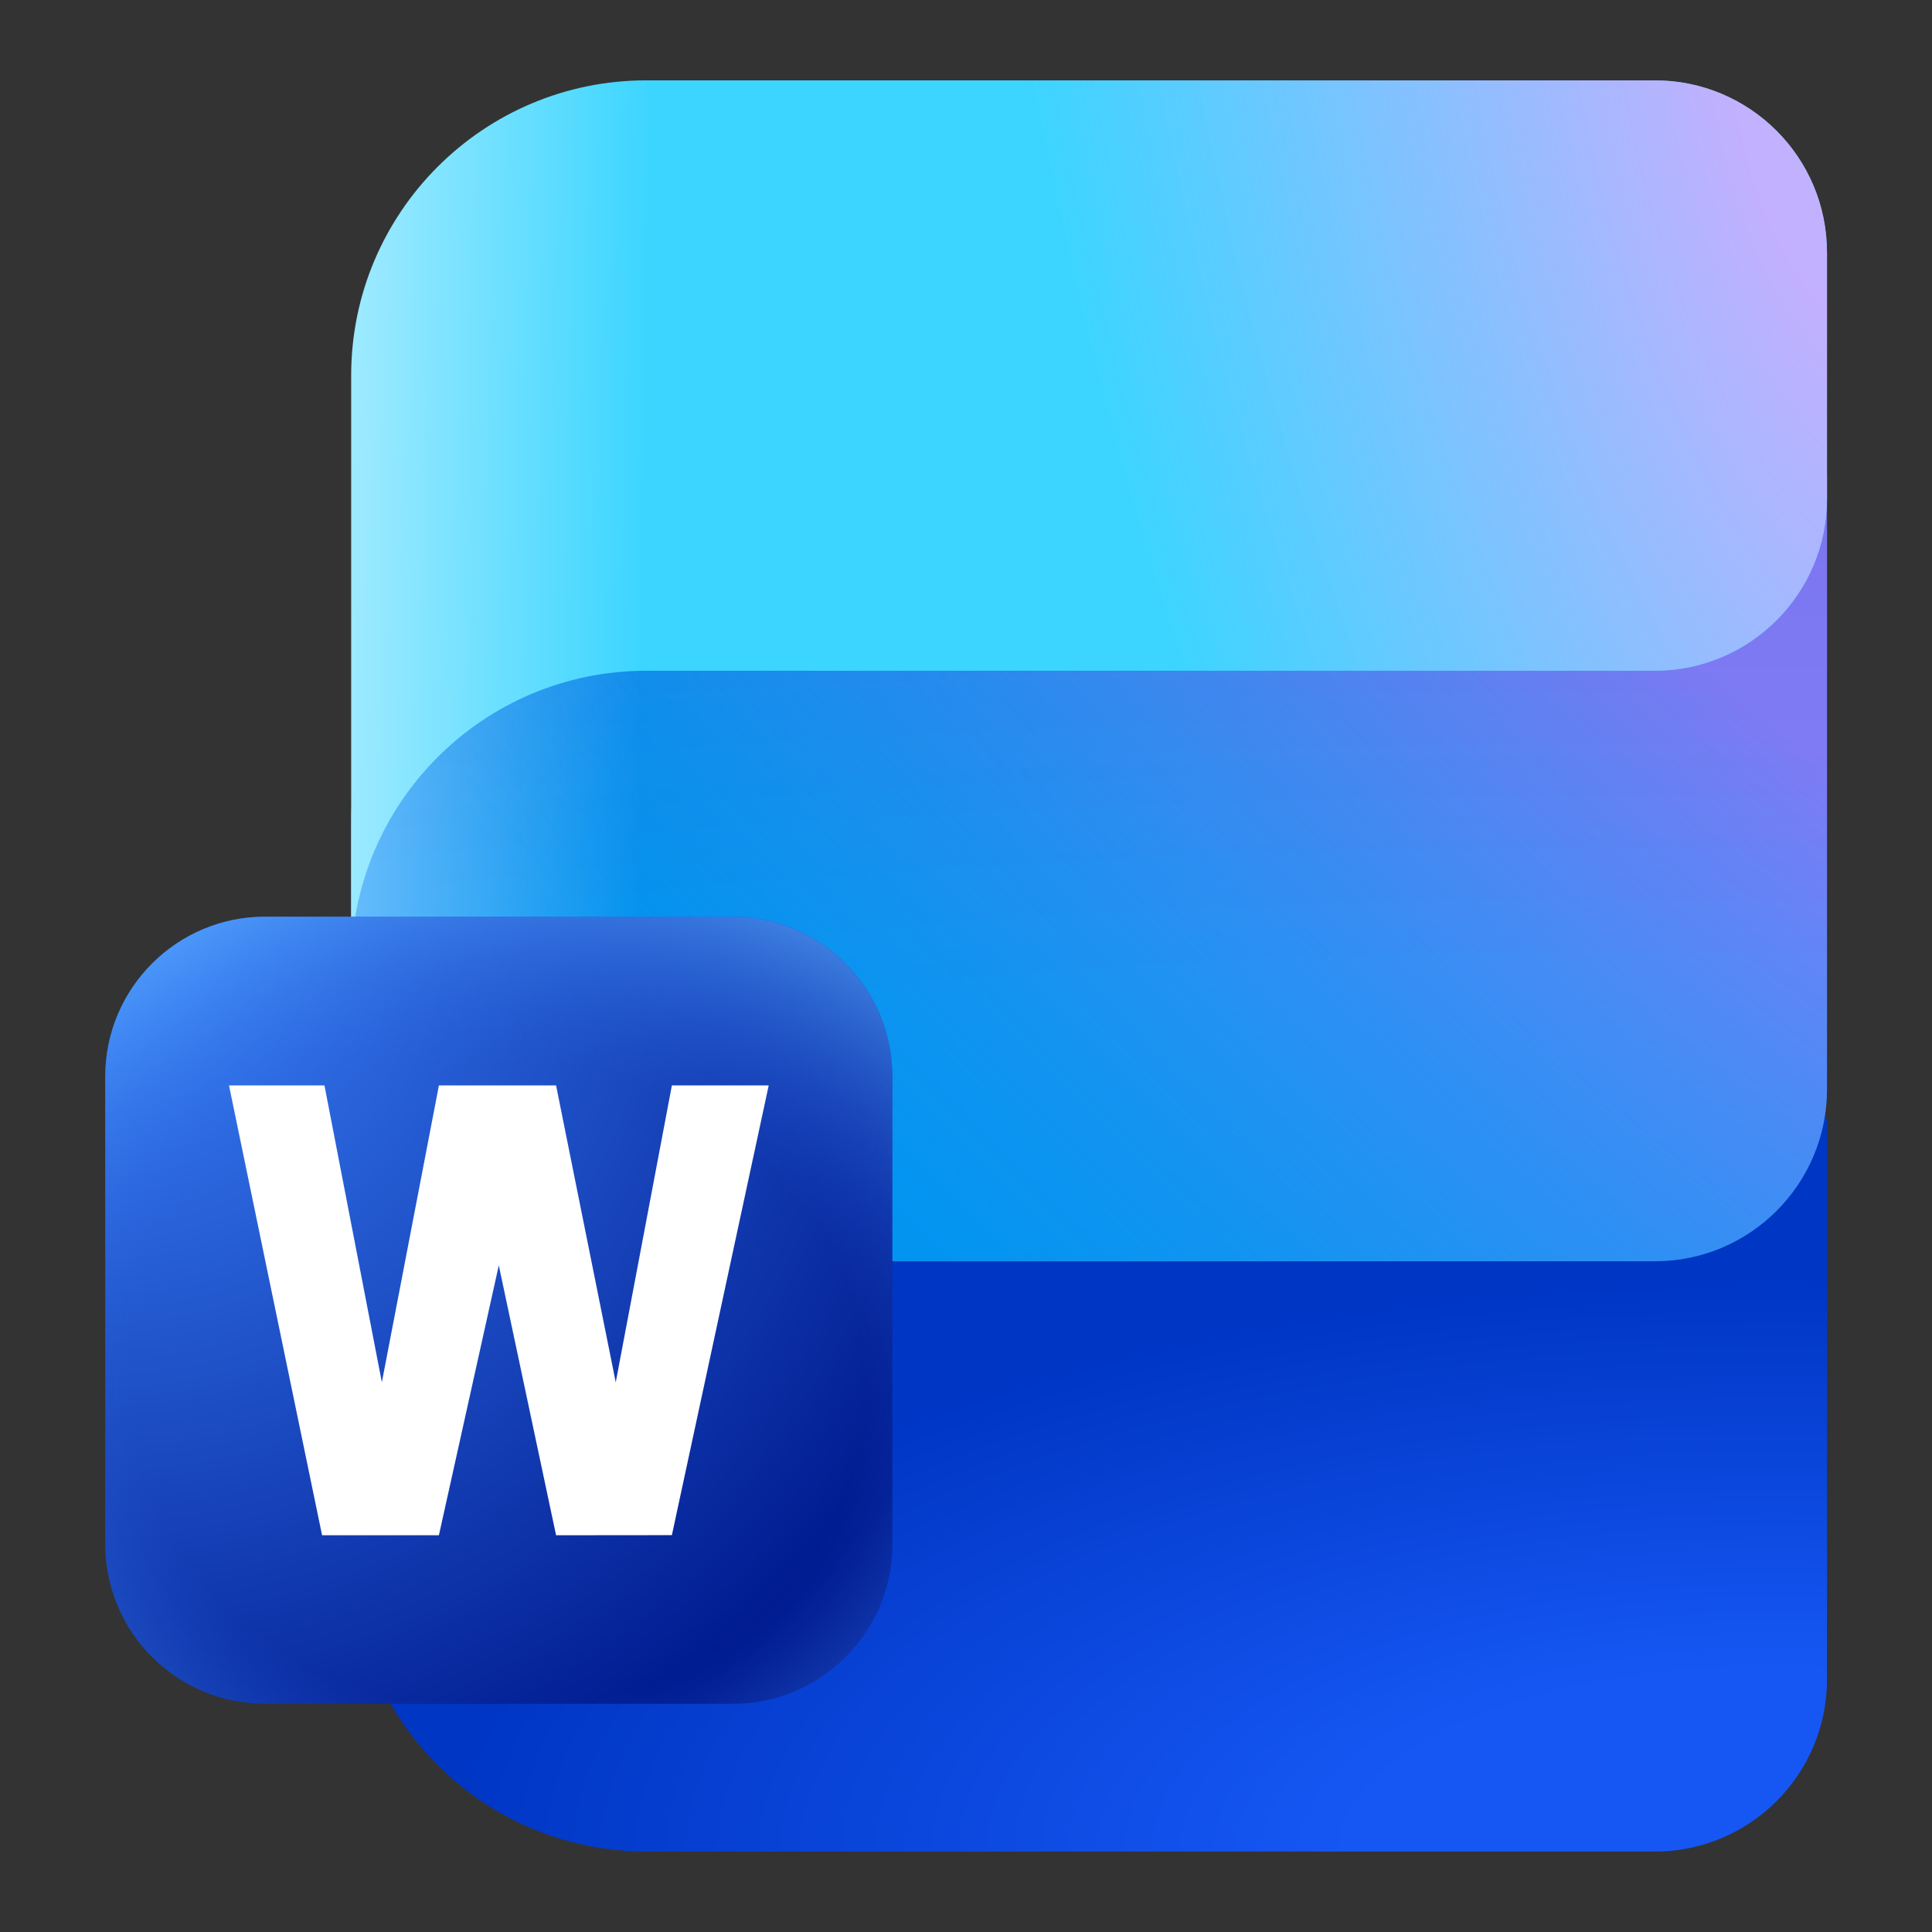 <svg width="17" height="17" viewBox="0 0 17 17" fill="none" xmlns="http://www.w3.org/2000/svg">
<rect x="0" y="0" width="17" height="17" fill="#333333" stroke="none"/>
<g clip-path="url(#clip0_1967_29406)">
<mask id="mask0_1967_29406" style="mask-type:luminance" maskUnits="userSpaceOnUse" x="0" y="0" width="17" height="17">
<path d="M17 0H0V17H17V0Z" fill="white"/>
</mask>
<g mask="url(#mask0_1967_29406)">
<path d="M3.09 12.435L9.15 5.037L16.076 9.844V14.777C16.076 15.614 15.398 16.292 14.561 16.292H5.687C4.253 16.292 3.09 15.129 3.09 13.695V12.435Z" fill="url(#paint0_radial_1967_29406)"/>
<path d="M3.09 7.219C3.09 6.143 3.962 5.271 5.038 5.271H13.864L16.076 4.172V9.583C16.076 10.42 15.398 11.098 14.561 11.098H5.687C4.253 11.098 3.09 12.261 3.09 13.695V7.219Z" fill="url(#paint1_linear_1967_29406)"/>
<path d="M3.09 7.219C3.09 6.143 3.962 5.271 5.038 5.271H13.864L16.076 4.172V9.583C16.076 10.42 15.398 11.098 14.561 11.098H5.687C4.253 11.098 3.09 12.261 3.09 13.695V7.219Z" fill="url(#paint2_radial_1967_29406)" fill-opacity="0.6"/>
<path d="M3.09 7.219C3.09 6.143 3.962 5.271 5.038 5.271H13.864L16.076 4.172V9.583C16.076 10.42 15.398 11.098 14.561 11.098H5.687C4.253 11.098 3.09 12.261 3.09 13.695V7.219Z" fill="url(#paint3_radial_1967_29406)" fill-opacity="0.1"/>
<path d="M3.09 3.304C3.09 1.87 4.253 0.707 5.687 0.707H14.561C15.398 0.707 16.076 1.385 16.076 2.222V4.387C16.076 5.223 15.398 5.902 14.561 5.902H5.687C4.253 5.902 3.09 7.064 3.09 8.499V3.304Z" fill="url(#paint4_linear_1967_29406)"/>
<path d="M3.09 3.304C3.09 1.87 4.253 0.707 5.687 0.707H14.561C15.398 0.707 16.076 1.385 16.076 2.222V4.387C16.076 5.223 15.398 5.902 14.561 5.902H5.687C4.253 5.902 3.09 7.064 3.09 8.499V3.304Z" fill="url(#paint5_radial_1967_29406)" fill-opacity="0.8"/>
<path d="M6.445 8.066H2.333C1.556 8.066 0.926 8.696 0.926 9.473V13.586C0.926 14.363 1.556 14.992 2.333 14.992H6.445C7.222 14.992 7.852 14.363 7.852 13.586V9.473C7.852 8.696 7.222 8.066 6.445 8.066Z" fill="url(#paint6_radial_1967_29406)"/>
<path d="M6.445 8.066H2.333C1.556 8.066 0.926 8.696 0.926 9.473V13.586C0.926 14.363 1.556 14.992 2.333 14.992H6.445C7.222 14.992 7.852 14.363 7.852 13.586V9.473C7.852 8.696 7.222 8.066 6.445 8.066Z" fill="url(#paint7_radial_1967_29406)" fill-opacity="0.65"/>
<path d="M6.764 9.551L5.912 13.508L4.893 13.509L4.389 11.134L3.862 13.509H2.834L2.015 9.551H2.855L3.36 12.163L3.862 9.551H4.893L5.418 12.163L5.912 9.551L6.764 9.551Z" fill="white"/>
</g>
</g>
<defs>
<radialGradient id="paint0_radial_1967_29406" cx="0" cy="0" r="1" gradientUnits="userSpaceOnUse" gradientTransform="translate(15.698 16.292) scale(20.594 8.722)">
<stop offset="0.18" stop-color="#1657F4"/>
<stop offset="0.575" stop-color="#0036C4"/>
</radialGradient>
<linearGradient id="paint1_linear_1967_29406" x1="3.09" y1="8.934" x2="13.035" y2="8.934" gradientUnits="userSpaceOnUse">
<stop stop-color="#66C0FF"/>
<stop offset="0.256" stop-color="#0094F0"/>
</linearGradient>
<radialGradient id="paint2_radial_1967_29406" cx="0" cy="0" r="1" gradientUnits="userSpaceOnUse" gradientTransform="translate(16.076 4.482) rotate(133.546) scale(12.712 31.306)">
<stop offset="0.14" stop-color="#D471FF"/>
<stop offset="0.831" stop-color="#509DF5" stop-opacity="0"/>
</radialGradient>
<radialGradient id="paint3_radial_1967_29406" cx="0" cy="0" r="1" gradientUnits="userSpaceOnUse" gradientTransform="translate(14.177 10.765) rotate(90) scale(8.058 44.001)">
<stop offset="0.283" stop-color="#4F006F" stop-opacity="0"/>
<stop offset="1" stop-color="#4F006F"/>
</radialGradient>
<linearGradient id="paint4_linear_1967_29406" x1="3.09" y1="4.603" x2="16.073" y2="4.817" gradientUnits="userSpaceOnUse">
<stop stop-color="#9DEAFF"/>
<stop offset="0.201" stop-color="#3BD5FF"/>
</linearGradient>
<radialGradient id="paint5_radial_1967_29406" cx="0" cy="0" r="1" gradientUnits="userSpaceOnUse" gradientTransform="translate(16.076 0.961) rotate(166.855) scale(12.768 30.58)">
<stop offset="0.061" stop-color="#E4A7FE"/>
<stop offset="0.539" stop-color="#E4A7FE" stop-opacity="0"/>
</radialGradient>
<radialGradient id="paint6_radial_1967_29406" cx="0" cy="0" r="1" gradientUnits="userSpaceOnUse" gradientTransform="translate(0.926 8.066) rotate(45) scale(9.795)">
<stop offset="0.081" stop-color="#367AF2"/>
<stop offset="0.872" stop-color="#001A8F"/>
</radialGradient>
<radialGradient id="paint7_radial_1967_29406" cx="0" cy="0" r="1" gradientUnits="userSpaceOnUse" gradientTransform="translate(4.389 12.222) rotate(90) scale(4.848 5.526)">
<stop offset="0.587" stop-color="#2763E5" stop-opacity="0"/>
<stop offset="0.974" stop-color="#58AAFE"/>
</radialGradient>
<clipPath id="clip0_1967_29406">
<rect width="17" height="17" fill="white"/>
</clipPath>
</defs>
</svg>
